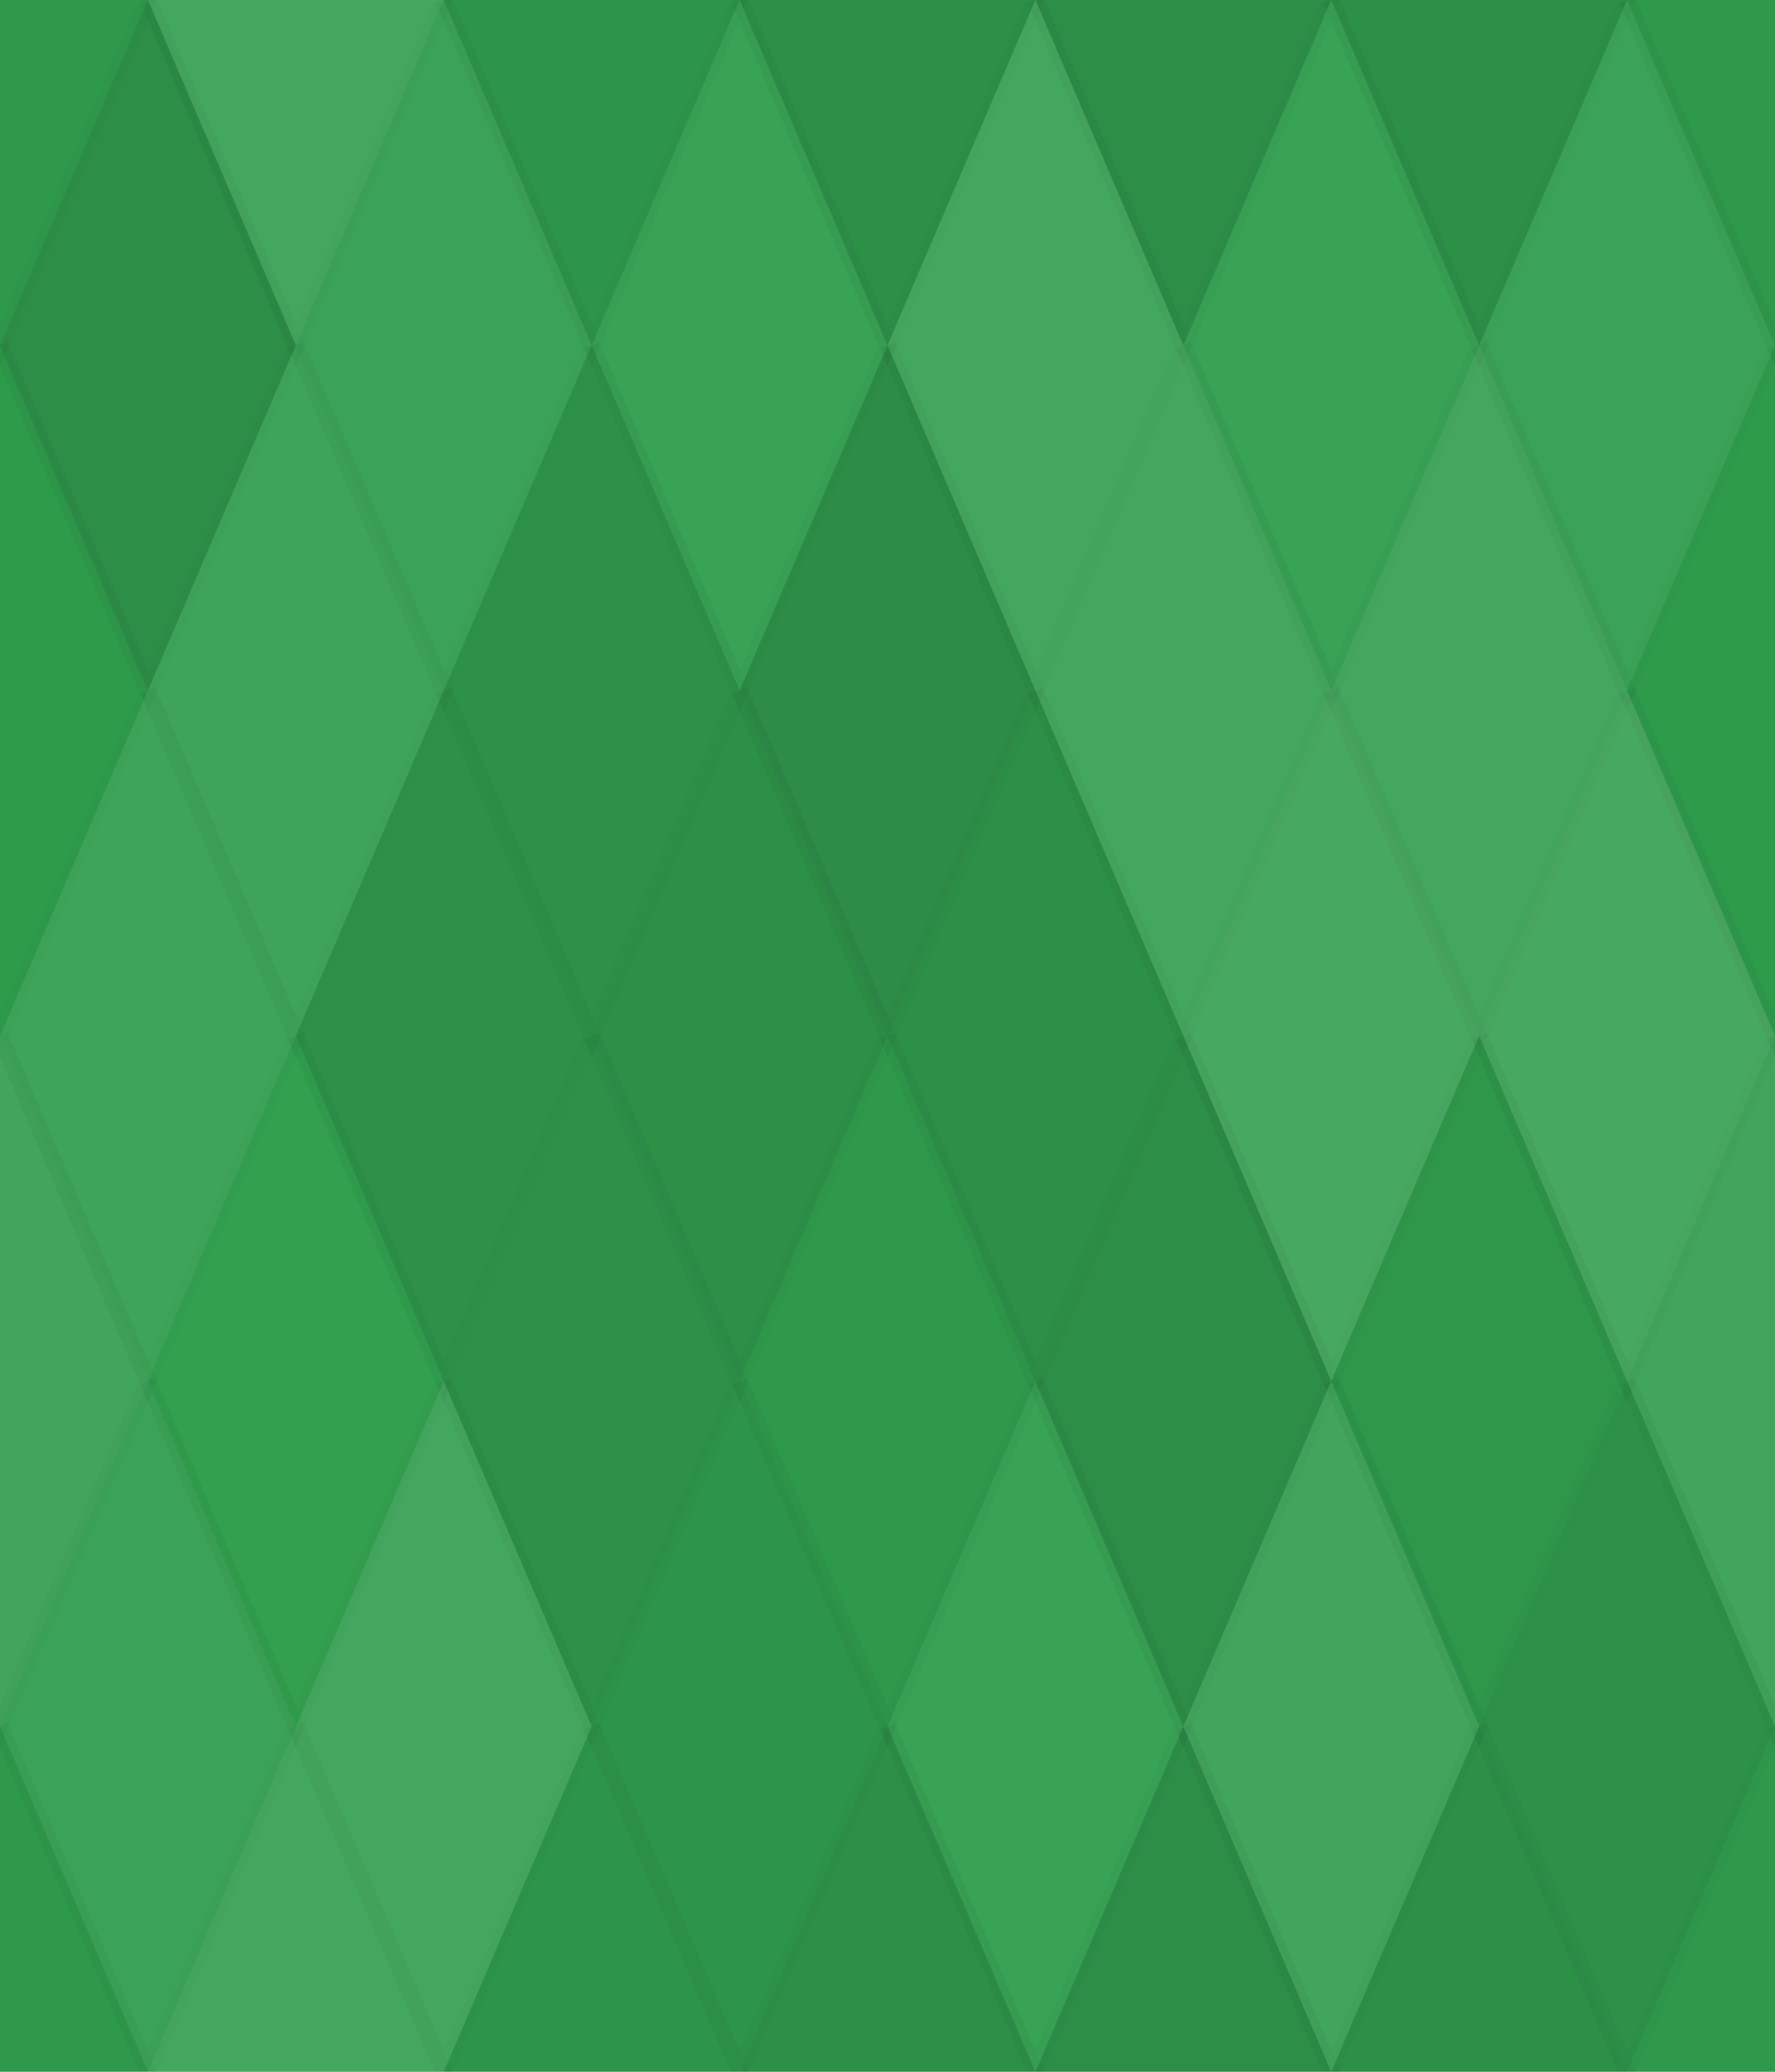 <svg xmlns="http://www.w3.org/2000/svg" width="108" height="126" viewbox="0 0 108 126" preserveAspectRatio="none"><rect x="0" y="0" width="100%" height="100%" fill="rgb(47, 159, 77)" /><polyline points="9, 0, 18, 21, 9, 42, 0, 21" fill="#222" fill-opacity="0.046" stroke="#000" stroke-opacity="0.02" transform="translate(-9, -21)" /><polyline points="9, 0, 18, 21, 9, 42, 0, 21" fill="#222" fill-opacity="0.046" stroke="#000" stroke-opacity="0.02" transform="translate(99, -21)" /><polyline points="9, 0, 18, 21, 9, 42, 0, 21" fill="#222" fill-opacity="0.046" stroke="#000" stroke-opacity="0.02" transform="translate(-9, 105)" /><polyline points="9, 0, 18, 21, 9, 42, 0, 21" fill="#222" fill-opacity="0.046" stroke="#000" stroke-opacity="0.02" transform="translate(99, 105)" /><polyline points="9, 0, 18, 21, 9, 42, 0, 21" fill="#ddd" fill-opacity="0.124" stroke="#000" stroke-opacity="0.02" transform="translate(9, -21)" /><polyline points="9, 0, 18, 21, 9, 42, 0, 21" fill="#ddd" fill-opacity="0.124" stroke="#000" stroke-opacity="0.02" transform="translate(9, 105)" /><polyline points="9, 0, 18, 21, 9, 42, 0, 21" fill="#222" fill-opacity="0.081" stroke="#000" stroke-opacity="0.02" transform="translate(27, -21)" /><polyline points="9, 0, 18, 21, 9, 42, 0, 21" fill="#222" fill-opacity="0.081" stroke="#000" stroke-opacity="0.02" transform="translate(27, 105)" /><polyline points="9, 0, 18, 21, 9, 42, 0, 21" fill="#222" fill-opacity="0.115" stroke="#000" stroke-opacity="0.02" transform="translate(45, -21)" /><polyline points="9, 0, 18, 21, 9, 42, 0, 21" fill="#222" fill-opacity="0.115" stroke="#000" stroke-opacity="0.02" transform="translate(45, 105)" /><polyline points="9, 0, 18, 21, 9, 42, 0, 21" fill="#222" fill-opacity="0.133" stroke="#000" stroke-opacity="0.02" transform="translate(63, -21)" /><polyline points="9, 0, 18, 21, 9, 42, 0, 21" fill="#222" fill-opacity="0.133" stroke="#000" stroke-opacity="0.02" transform="translate(63, 105)" /><polyline points="9, 0, 18, 21, 9, 42, 0, 21" fill="#222" fill-opacity="0.115" stroke="#000" stroke-opacity="0.02" transform="translate(81, -21)" /><polyline points="9, 0, 18, 21, 9, 42, 0, 21" fill="#222" fill-opacity="0.115" stroke="#000" stroke-opacity="0.02" transform="translate(81, 105)" /><polyline points="9, 0, 18, 21, 9, 42, 0, 21" fill="#222" fill-opacity="0.133" stroke="#000" stroke-opacity="0.02" transform="translate(0, 0)" /><polyline points="9, 0, 18, 21, 9, 42, 0, 21" fill="#222" fill-opacity="0.133" stroke="#000" stroke-opacity="0.02" transform="translate(108, 0)" /><polyline points="9, 0, 18, 21, 9, 42, 0, 21" fill="#ddd" fill-opacity="0.072" stroke="#000" stroke-opacity="0.02" transform="translate(18, 0)" /><polyline points="9, 0, 18, 21, 9, 42, 0, 21" fill="#ddd" fill-opacity="0.055" stroke="#000" stroke-opacity="0.02" transform="translate(36, 0)" /><polyline points="9, 0, 18, 21, 9, 42, 0, 21" fill="#ddd" fill-opacity="0.124" stroke="#000" stroke-opacity="0.02" transform="translate(54, 0)" /><polyline points="9, 0, 18, 21, 9, 42, 0, 21" fill="#ddd" fill-opacity="0.055" stroke="#000" stroke-opacity="0.02" transform="translate(72, 0)" /><polyline points="9, 0, 18, 21, 9, 42, 0, 21" fill="#ddd" fill-opacity="0.072" stroke="#000" stroke-opacity="0.02" transform="translate(90, 0)" /><polyline points="9, 0, 18, 21, 9, 42, 0, 21" fill="#222" fill-opacity="0.029" stroke="#000" stroke-opacity="0.02" transform="translate(-9, 21)" /><polyline points="9, 0, 18, 21, 9, 42, 0, 21" fill="#222" fill-opacity="0.029" stroke="#000" stroke-opacity="0.02" transform="translate(99, 21)" /><polyline points="9, 0, 18, 21, 9, 42, 0, 21" fill="#ddd" fill-opacity="0.089" stroke="#000" stroke-opacity="0.02" transform="translate(9, 21)" /><polyline points="9, 0, 18, 21, 9, 42, 0, 21" fill="#222" fill-opacity="0.098" stroke="#000" stroke-opacity="0.02" transform="translate(27, 21)" /><polyline points="9, 0, 18, 21, 9, 42, 0, 21" fill="#222" fill-opacity="0.15" stroke="#000" stroke-opacity="0.02" transform="translate(45, 21)" /><polyline points="9, 0, 18, 21, 9, 42, 0, 21" fill="#ddd" fill-opacity="0.124" stroke="#000" stroke-opacity="0.02" transform="translate(63, 21)" /><polyline points="9, 0, 18, 21, 9, 42, 0, 21" fill="#ddd" fill-opacity="0.124" stroke="#000" stroke-opacity="0.02" transform="translate(81, 21)" /><polyline points="9, 0, 18, 21, 9, 42, 0, 21" fill="#ddd" fill-opacity="0.089" stroke="#000" stroke-opacity="0.02" transform="translate(0, 42)" /><polyline points="9, 0, 18, 21, 9, 42, 0, 21" fill="#ddd" fill-opacity="0.089" stroke="#000" stroke-opacity="0.02" transform="translate(108, 42)" /><polyline points="9, 0, 18, 21, 9, 42, 0, 21" fill="#222" fill-opacity="0.098" stroke="#000" stroke-opacity="0.02" transform="translate(18, 42)" /><polyline points="9, 0, 18, 21, 9, 42, 0, 21" fill="#222" fill-opacity="0.115" stroke="#000" stroke-opacity="0.02" transform="translate(36, 42)" /><polyline points="9, 0, 18, 21, 9, 42, 0, 21" fill="#222" fill-opacity="0.115" stroke="#000" stroke-opacity="0.02" transform="translate(54, 42)" /><polyline points="9, 0, 18, 21, 9, 42, 0, 21" fill="#ddd" fill-opacity="0.141" stroke="#000" stroke-opacity="0.02" transform="translate(72, 42)" /><polyline points="9, 0, 18, 21, 9, 42, 0, 21" fill="#ddd" fill-opacity="0.141" stroke="#000" stroke-opacity="0.02" transform="translate(90, 42)" /><polyline points="9, 0, 18, 21, 9, 42, 0, 21" fill="#ddd" fill-opacity="0.107" stroke="#000" stroke-opacity="0.02" transform="translate(-9, 63)" /><polyline points="9, 0, 18, 21, 9, 42, 0, 21" fill="#ddd" fill-opacity="0.107" stroke="#000" stroke-opacity="0.02" transform="translate(99, 63)" /><polyline points="9, 0, 18, 21, 9, 42, 0, 21" fill="#ddd" fill-opacity="0.02" stroke="#000" stroke-opacity="0.02" transform="translate(9, 63)" /><polyline points="9, 0, 18, 21, 9, 42, 0, 21" fill="#222" fill-opacity="0.098" stroke="#000" stroke-opacity="0.02" transform="translate(27, 63)" /><polyline points="9, 0, 18, 21, 9, 42, 0, 21" fill="#222" fill-opacity="0.046" stroke="#000" stroke-opacity="0.02" transform="translate(45, 63)" /><polyline points="9, 0, 18, 21, 9, 42, 0, 21" fill="#222" fill-opacity="0.133" stroke="#000" stroke-opacity="0.02" transform="translate(63, 63)" /><polyline points="9, 0, 18, 21, 9, 42, 0, 21" fill="#222" fill-opacity="0.063" stroke="#000" stroke-opacity="0.02" transform="translate(81, 63)" /><polyline points="9, 0, 18, 21, 9, 42, 0, 21" fill="#ddd" fill-opacity="0.072" stroke="#000" stroke-opacity="0.02" transform="translate(0, 84)" /><polyline points="9, 0, 18, 21, 9, 42, 0, 21" fill="#ddd" fill-opacity="0.072" stroke="#000" stroke-opacity="0.02" transform="translate(108, 84)" /><polyline points="9, 0, 18, 21, 9, 42, 0, 21" fill="#ddd" fill-opacity="0.124" stroke="#000" stroke-opacity="0.02" transform="translate(18, 84)" /><polyline points="9, 0, 18, 21, 9, 42, 0, 21" fill="#222" fill-opacity="0.081" stroke="#000" stroke-opacity="0.02" transform="translate(36, 84)" /><polyline points="9, 0, 18, 21, 9, 42, 0, 21" fill="#ddd" fill-opacity="0.055" stroke="#000" stroke-opacity="0.02" transform="translate(54, 84)" /><polyline points="9, 0, 18, 21, 9, 42, 0, 21" fill="#ddd" fill-opacity="0.107" stroke="#000" stroke-opacity="0.02" transform="translate(72, 84)" /><polyline points="9, 0, 18, 21, 9, 42, 0, 21" fill="#222" fill-opacity="0.098" stroke="#000" stroke-opacity="0.02" transform="translate(90, 84)" /></svg>